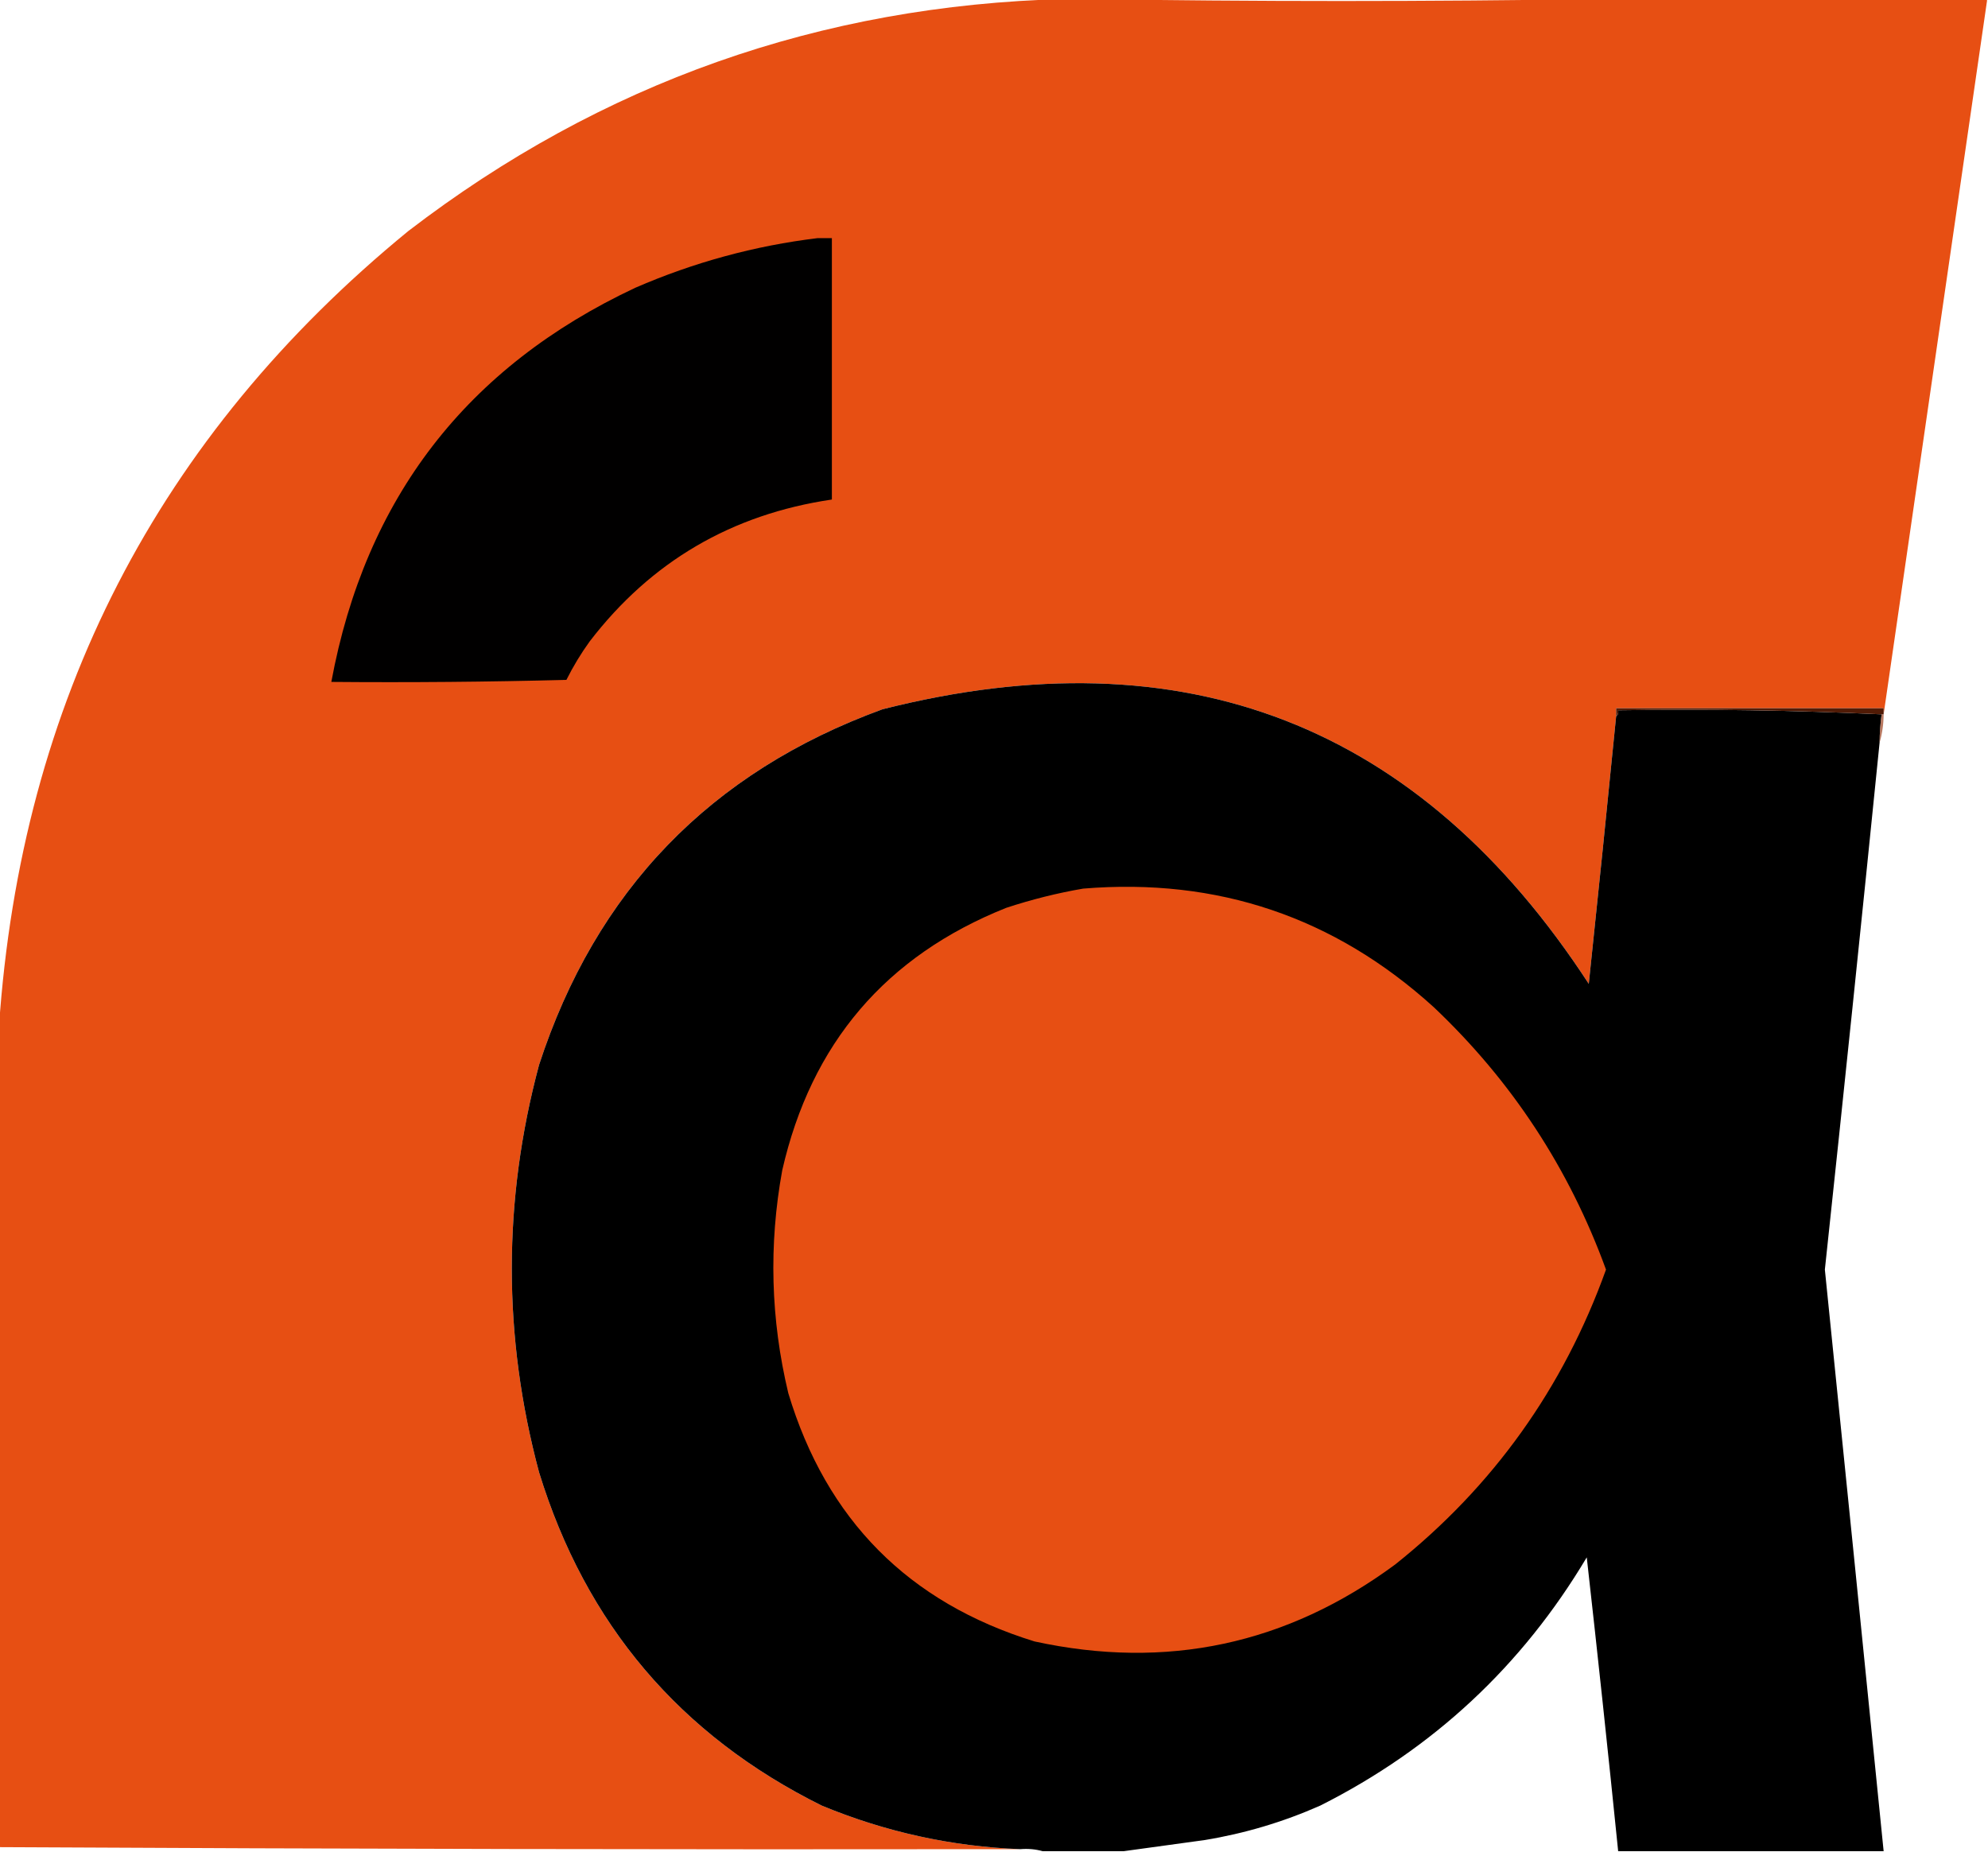 <?xml version="1.0" encoding="UTF-8"?> <svg xmlns="http://www.w3.org/2000/svg" xmlns:xlink="http://www.w3.org/1999/xlink" version="1.1" width="981px" height="914px" style="shape-rendering:geometricPrecision; text-rendering:geometricPrecision; image-rendering:optimizeQuality; fill-rule:evenodd; clip-rule:evenodd"><g><path style="opacity:0.999" fill="#e74f13" d="M 525.5,-0.5 C 528.167,-0.5 530.833,-0.5 533.5,-0.5C 619.167,0.833 704.833,0.833 790.5,-0.5C 853.833,-0.5 917.167,-0.5 980.5,-0.5C 980.5,-0.167 980.5,0.167 980.5,0.5C 963.5,117.833 946.5,235.167 929.5,352.5C 929.5,351.5 929.5,350.5 929.5,349.5C 885.5,349.5 841.5,349.5 797.5,349.5C 797.5,350.833 797.5,352.167 797.5,353.5C 793.141,397.511 788.641,441.511 784,485.5C 700.562,357.446 584.396,312.279 435.5,350C 350.547,380.954 294.047,439.454 266,525.5C 248.077,592.464 248.077,659.464 266,726.5C 289.016,801.434 335.516,856.267 405.5,891C 436.995,904.039 469.662,911.205 503.5,912.5C 335.498,912.731 167.498,912.398 -0.5,911.5C -0.5,776.5 -0.5,641.5 -0.5,506.5C 10.436,346.116 77.769,215.283 201.5,114C 296.87,40.817 404.87,2.65 525.5,-0.5 Z"></path></g><g><path style="opacity:1" fill="#010000" d="M 403.5,117.5 C 405.833,117.5 408.167,117.5 410.5,117.5C 410.5,160.5 410.5,203.5 410.5,246.5C 361.055,253.793 321.221,277.127 291,316.5C 286.664,322.501 282.831,328.834 279.5,335.5C 240.839,336.5 202.172,336.833 163.5,336.5C 180.25,245.929 230.25,181.095 313.5,142C 342.406,129.442 372.406,121.276 403.5,117.5 Z"></path></g><g><path style="opacity:0.997" fill="#000000" d="M 797.5,353.5 C 798.404,352.791 798.737,351.791 798.5,350.5C 842.18,349.839 885.513,350.505 928.5,352.5C 927.873,357.141 927.54,361.807 927.5,366.5C 918.765,453.187 909.765,539.853 900.5,626.5C 910.241,722.166 919.907,817.833 929.5,913.5C 885.833,913.5 842.167,913.5 798.5,913.5C 793.598,865.143 788.431,816.81 783,768.5C 751.092,822.073 707.258,862.906 651.5,891C 633.234,899.088 614.234,904.755 594.5,908C 581.014,909.851 567.681,911.684 554.5,913.5C 541.167,913.5 527.833,913.5 514.5,913.5C 511.038,912.518 507.371,912.185 503.5,912.5C 469.662,911.205 436.995,904.039 405.5,891C 335.516,856.267 289.016,801.434 266,726.5C 248.077,659.464 248.077,592.464 266,525.5C 294.047,439.454 350.547,380.954 435.5,350C 584.396,312.279 700.562,357.446 784,485.5C 788.641,441.511 793.141,397.511 797.5,353.5 Z"></path></g><g><path style="opacity:1" fill="#511b06" d="M 929.5,352.5 C 929.167,352.5 928.833,352.5 928.5,352.5C 885.513,350.505 842.18,349.839 798.5,350.5C 798.737,351.791 798.404,352.791 797.5,353.5C 797.5,352.167 797.5,350.833 797.5,349.5C 841.5,349.5 885.5,349.5 929.5,349.5C 929.5,350.5 929.5,351.5 929.5,352.5 Z"></path></g><g><path style="opacity:0.651" fill="#93320d" d="M 928.5,352.5 C 928.833,352.5 929.167,352.5 929.5,352.5C 929.468,357.391 928.801,362.057 927.5,366.5C 927.54,361.807 927.873,357.141 928.5,352.5 Z"></path></g><g><path style="opacity:1" fill="#e74f13" d="M 534.5,438.5 C 600.847,433.038 658.513,452.538 707.5,497C 745.964,533.403 774.297,576.57 792.5,626.5C 771.494,684.969 736.827,733.469 688.5,772C 635.027,811.496 575.694,824.163 510.5,810C 448.289,790.789 407.789,749.956 389,687.5C 380.282,651.046 379.282,614.379 386,577.5C 400.286,514.895 437.12,471.728 496.5,448C 509.059,443.86 521.726,440.693 534.5,438.5 Z"></path></g></svg> 